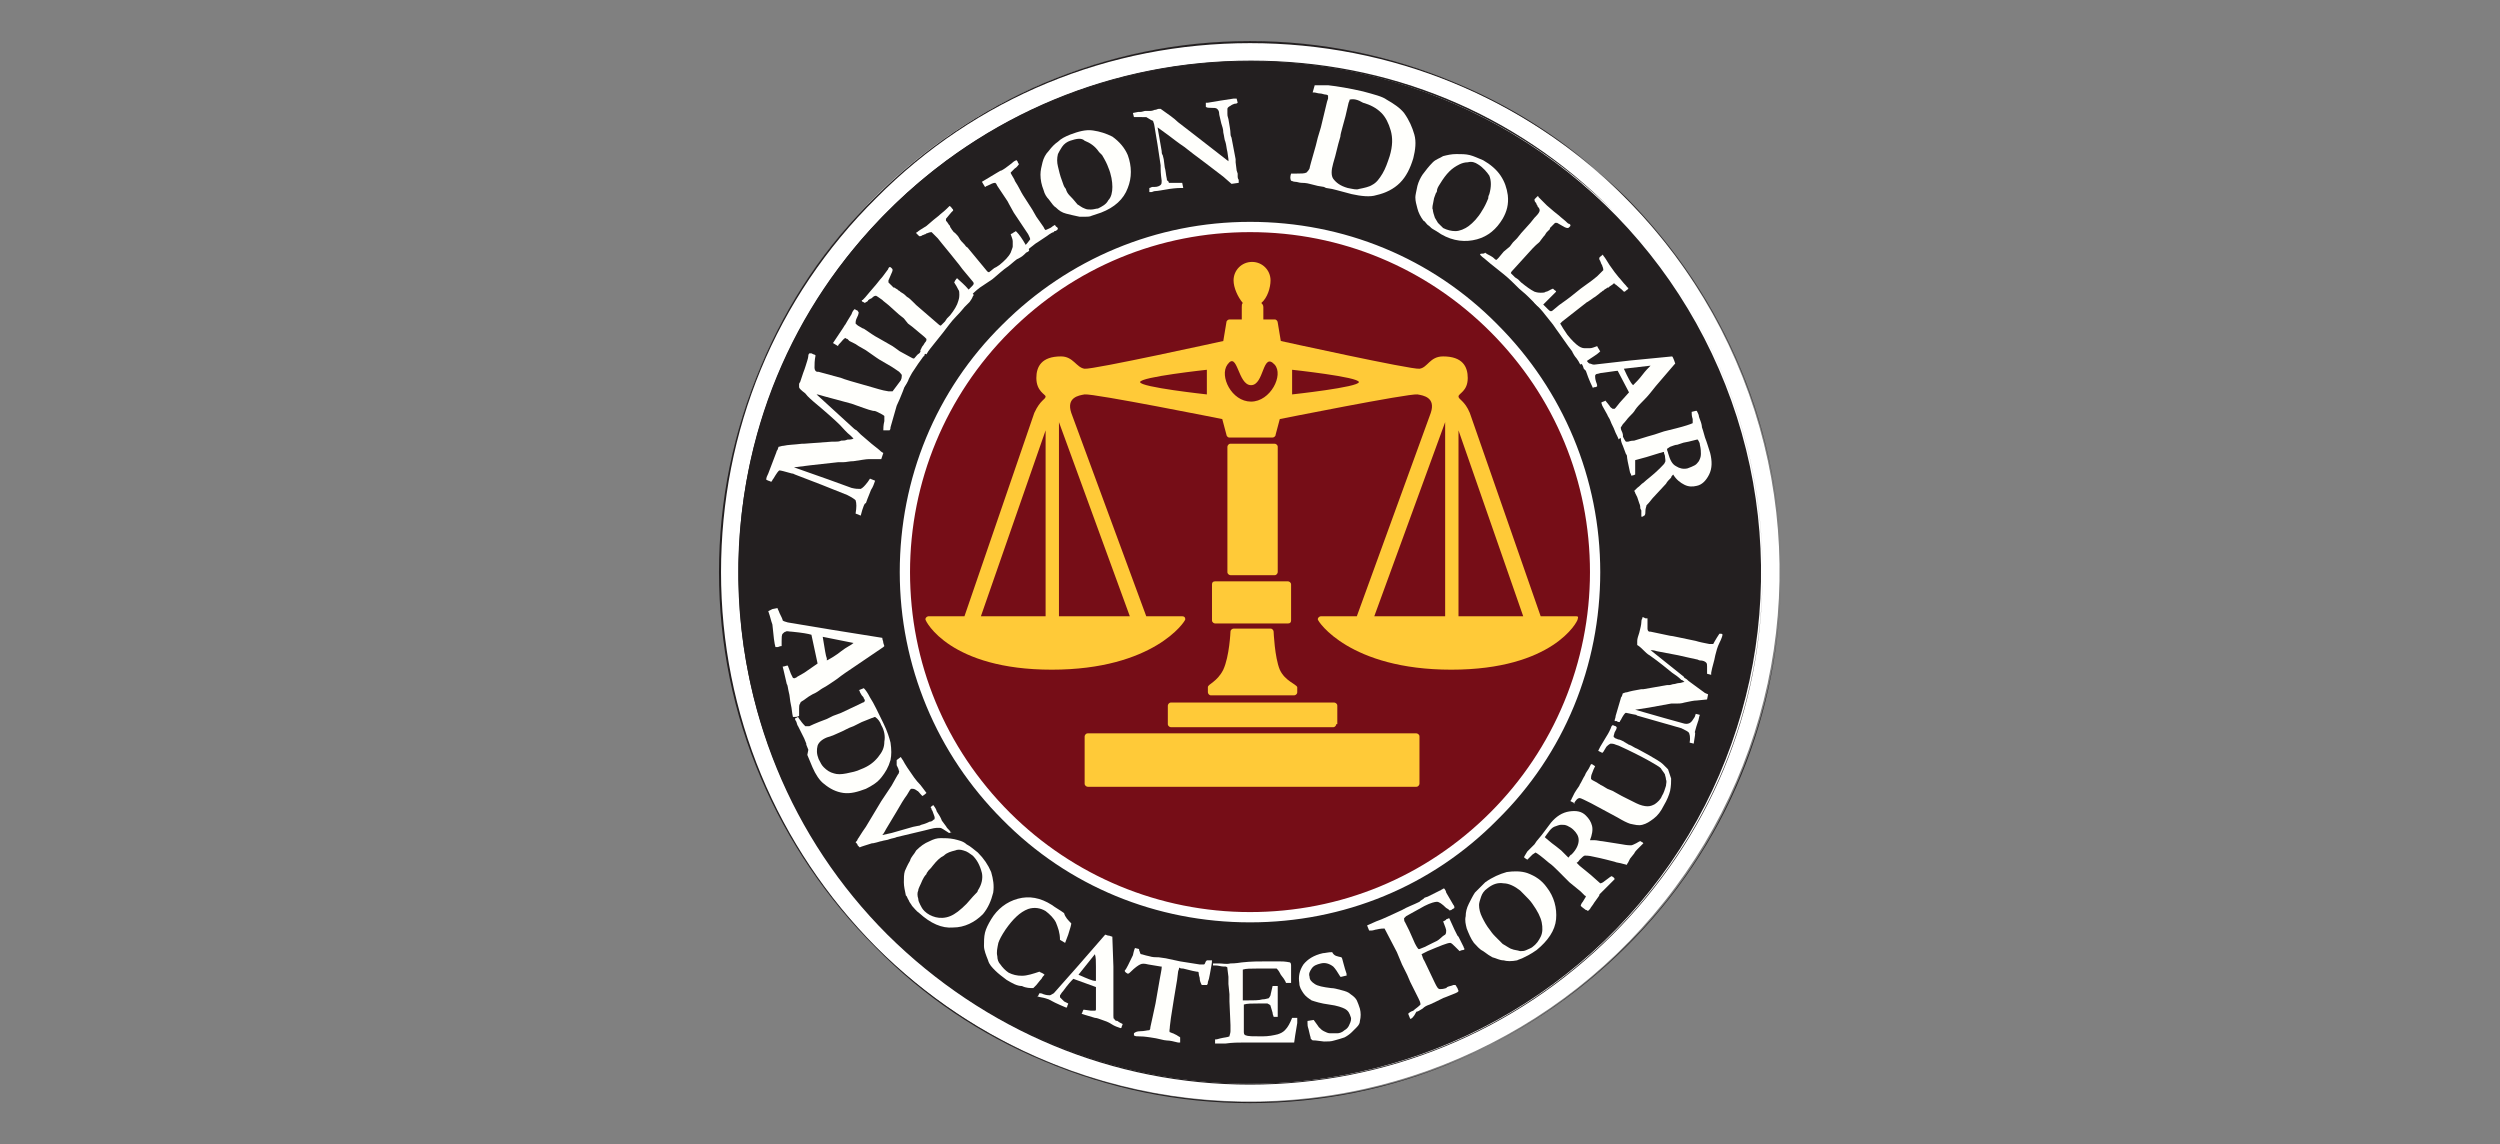 <?xml version="1.0" encoding="utf-8"?>
<!-- Generator: Adobe Illustrator 23.0.4, SVG Export Plug-In . SVG Version: 6.00 Build 0)  -->
<svg version="1.1" id="Layer_1" xmlns="http://www.w3.org/2000/svg" xmlns:xlink="http://www.w3.org/1999/xlink" x="0px" y="0px"
	 width="243.4px" height="111.4px" viewBox="0 0 243.4 111.4" style="enable-background:new 0 0 243.4 111.4;" xml:space="preserve"
	>
<rect x="0" y="0" width="243.4" height="111.4" fill="#808080" stroke="none"/>
<style type="text/css">
	.st0{fill:#666666;}
	.st1{fill:#FFFFFF;}
	.st2{fill:#231F20;}
	.st3{fill:#760D17;}
	.st4{fill-rule:evenodd;clip-rule:evenodd;fill:#FFCA38;}
	.st5{fill:#FFCA38;}
	.st6{fill:#FFFFFC;}
	.st7{fill-rule:evenodd;clip-rule:evenodd;fill:#231F20;}
</style>
<g>
	<g>
		
			<ellipse transform="matrix(0.93 -0.367 0.367 0.93 -11.953 48.517)" class="st1" cx="121.7" cy="55.7" rx="51.6" ry="51.6"/>
		<path class="st2" d="M121.7,107.4c-7,0-13.7-1.4-20.1-4.1c-6.2-2.6-11.7-6.3-16.4-11.1c-4.7-4.7-8.5-10.3-11.1-16.4
			C71.4,69.5,70,62.7,70,55.7s1.4-13.7,4.1-20.1c2.6-6.2,6.3-11.7,11.1-16.4c4.7-4.7,10.3-8.5,16.4-11.1C108,5.4,114.7,4,121.7,4
			c7,0,13.7,1.4,20.1,4.1c6.2,2.6,11.7,6.3,16.4,11.1c4.7,4.7,8.5,10.3,11.1,16.4c2.7,6.4,4.1,13.1,4.1,20.1s-1.4,13.7-4.1,20.1
			c-2.6,6.2-6.3,11.7-11.1,16.4c-4.7,4.7-10.3,8.5-16.4,11.1C135.5,106,128.7,107.4,121.7,107.4z M121.7,4.2
			C108,4.2,95,9.5,85.3,19.3C75.5,29,70.2,41.9,70.2,55.7c0,13.8,5.4,26.7,15.1,36.5c9.7,9.7,22.7,15.1,36.5,15.1
			c13.8,0,26.7-5.4,36.5-15.1s15.1-22.7,15.1-36.5c0-13.8-5.4-26.7-15.1-36.5C148.4,9.5,135.5,4.2,121.7,4.2z"/>
	</g>
	<g>
		
			<ellipse transform="matrix(0.93 -0.367 0.367 0.93 -11.957 48.596)" class="st2" cx="121.7" cy="55.7" rx="49.8" ry="49.8"/>
		<path class="st2" d="M121.7,105.6c-13.3,0-25.8-5.2-35.3-14.6C77,81.6,71.9,69,71.9,55.7S77,29.9,86.5,20.5
			c9.4-9.4,21.9-14.6,35.3-14.6S147.6,11,157,20.5c9.4,9.4,14.6,21.9,14.6,35.3S166.4,81.6,157,91
			C147.6,100.4,135,105.6,121.7,105.6z M121.7,6C108.4,6,96,11.2,86.6,20.6S72,42.4,72,55.7c0,13.3,5.2,25.8,14.6,35.2
			c9.4,9.4,21.9,14.6,35.2,14.6c13.3,0,25.8-5.2,35.2-14.6c9.4-9.4,14.6-21.9,14.6-35.2c0-13.3-5.2-25.8-14.6-35.2
			C147.5,11.2,135,6,121.7,6z"/>
	</g>
	<g>
		
			<ellipse transform="matrix(0.239 -0.971 0.971 0.239 38.501 160.575)" class="st3" cx="121.7" cy="55.7" rx="33.6" ry="33.6"/>
		<path class="st1" d="M121.7,89.8c-9.1,0-17.7-3.5-24.1-10c-6.4-6.4-10-15-10-24.1c0-9.1,3.5-17.7,10-24.1c6.4-6.4,15-10,24.1-10
			c9.1,0,17.7,3.5,24.1,10c6.4,6.4,10,15,10,24.1c0,9.1-3.5,17.7-10,24.1C139.4,86.3,130.8,89.8,121.7,89.8z M121.7,22.6
			c-8.8,0-17.1,3.4-23.4,9.7c-6.2,6.2-9.7,14.6-9.7,23.4s3.4,17.1,9.7,23.4c6.2,6.2,14.6,9.7,23.4,9.7s17.1-3.4,23.4-9.7
			c6.2-6.2,9.7-14.6,9.7-23.4s-3.4-17.1-9.7-23.4C138.9,26.1,130.6,22.6,121.7,22.6z"/>
	</g>
	<path class="st4" d="M138.2,76.3c0,0.1-0.1,0.3-0.3,0.3h-32c-0.1,0-0.3-0.1-0.3-0.3v-4.6c0-0.1,0.1-0.3,0.3-0.3h32
		c0.1,0,0.3,0.1,0.3,0.3V76.3z"/>
	<path class="st4" d="M130.1,70.5c0,0.1-0.1,0.3-0.3,0.3H114c-0.1,0-0.3-0.1-0.3-0.3v-1.8c0-0.1,0.1-0.3,0.3-0.3h15.9
		c0.1,0,0.3,0.1,0.3,0.3V70.5z"/>
	<path class="st5" d="M124.6,65.2c-0.5-1.2-0.6-3.7-0.6-3.7c0-0.1-0.1-0.3-0.3-0.3h-3.6c-0.1,0-0.3,0.1-0.3,0.3c0,0-0.1,2.4-0.7,3.7
		c-0.6,1.2-1.5,1.4-1.5,1.7v0.5c0,0.1,0.1,0.3,0.3,0.3h8.1c0.1,0,0.3-0.1,0.3-0.3v-0.5C126.2,66.6,125.1,66.3,124.6,65.2z"/>
	<path class="st4" d="M125.7,60.4c0,0.2-0.1,0.3-0.3,0.3h-7.1c-0.1,0-0.3-0.1-0.3-0.3v-3.5c0-0.2,0.1-0.3,0.3-0.3h7.1
		c0.1,0,0.3,0.1,0.3,0.3V60.4z"/>
	<path class="st4" d="M124.4,55.7c0,0.1-0.1,0.3-0.3,0.3h-4.3c-0.1,0-0.3-0.1-0.3-0.3V43.5c0-0.1,0.1-0.3,0.3-0.3h4.3
		c0.1,0,0.3,0.1,0.3,0.3V55.7z"/>
	<g>
		<g>
			<path class="st5" d="M153.4,60H150l-6.9-19.8c-0.5-1.2-1.1-1.3-1.1-1.6c0-0.3,0.9-0.5,0.9-1.8c0-1.1-0.5-2.1-2.4-2.1
				c-1.3,0-1.5,1.1-2.3,1.2c-0.8,0.1-13.5-2.7-13.5-2.7l-0.3-1.8c0-0.1-0.1-0.3-0.3-0.3H123c0-0.1,0-0.1,0-0.2v-1
				c0-0.2-0.1-0.3-0.2-0.4c0.6-0.5,0.9-1.5,0.9-2.2c0-1-0.8-1.8-1.8-1.8c-1,0-1.8,0.8-1.8,1.8c0,0.7,0.4,1.6,0.9,2.2
				c-0.1,0.1-0.1,0.2-0.1,0.4v1c0,0.1,0,0.2,0,0.2h-1.2c-0.1,0-0.3,0.1-0.3,0.3l-0.3,1.8c0,0-12.7,2.8-13.5,2.7
				c-0.8-0.1-1.1-1.2-2.3-1.2c-1.9,0-2.4,1-2.4,2.1c0,1.3,0.9,1.6,0.9,1.8c0,0.3-0.5,0.3-1.1,1.6L93.9,60h-3.5
				c-0.1,0-0.3,0.1-0.3,0.3c0,0.2,2.4,4.9,12.3,4.9s13-4.7,13-4.9s-0.1-0.3-0.3-0.3h-3.5l-7.3-19.8c-0.5-1.5,0.7-1.7,1.3-1.8
				c0.9-0.1,13.4,2.4,13.4,2.4l0.4,1.5c0,0.1,0.1,0.3,0.3,0.3h4.2c0.1,0,0.3-0.1,0.3-0.3l0.4-1.5c0,0,12.5-2.5,13.4-2.4
				c0.6,0.1,1.8,0.3,1.3,1.8L132.1,60h-3.5c-0.1,0-0.3,0.1-0.3,0.3s3.1,4.9,13,4.9c9.9,0,12.3-4.7,12.3-4.9
				C153.7,60,153.6,60,153.4,60z M101.8,60h-6.3l6.3-18.1V60z M110,60h-6.9V41.1L110,60z M117.5,38.4c0,0-6.5-0.7-6.5-1.2
				s6.5-1.2,6.5-1.2V38.4z M121.8,39.1c-1.9,0-3.1-2.5-2.3-3.6c1-1.4,1,2,2.3,2c1.3,0,1.1-3.3,2.3-2C125,36.5,123.7,39.1,121.8,39.1
				z M125.8,38.4v-2.4c0,0,6.5,0.7,6.5,1.2S125.8,38.4,125.8,38.4z M140.7,60h-6.9l6.9-18.9V60z M142,60V41.9l6.3,18.1H142z"/>
		</g>
	</g>
	<g>
		<path class="st6" d="M83.8,50.2L83.3,50c0.1-0.6,0.1-1,0-1.3c-0.1-0.1-0.4-0.3-0.8-0.5l-2.5-1l-2.6-1c-0.2-0.1-0.2-0.1-0.3-0.1
			c-0.7-0.2-1.1-0.3-1.2-0.3c-0.1,0-0.3,0.3-0.6,0.8c-0.1,0.1-0.1,0.2-0.2,0.3c-0.1,0-0.2-0.1-0.3-0.1l-0.2-0.1
			c0-0.2,0.1-0.4,0.2-0.6l0.8-2.1c0,0,0-0.1,0.1-0.2l0.1-0.3c0.1,0,0.3-0.1,0.5-0.1c0.4-0.1,1-0.1,1.8-0.2l0.2,0L81,43
			c0.1,0,0.2,0,0.3,0c0.2,0,0.4,0,0.6-0.1c0.2,0,0.4,0,0.6-0.1c0.2,0,0.4,0,0.6-0.1c-0.1-0.1-0.2-0.2-0.3-0.3c-0.4-0.3-0.7-0.7-1-1
			c-0.5-0.5-1.4-1.3-2.6-2.3c-0.2-0.2-0.5-0.4-0.8-0.8c-0.4-0.3-0.6-0.5-0.6-0.6c0-0.1,0-0.1,0-0.3c0,0,0-0.1,0.1-0.2
			c0.1-0.3,0.2-0.6,0.3-0.9c0.2-0.5,0.3-0.9,0.4-1.2c0.1-0.3,0.1-0.5,0.1-0.5c0,0,0-0.1,0.1-0.2c0.1,0,0.1,0,0.2,0l0.2,0.1
			c0,0,0.1,0,0.2,0.1c-0.1,0.5-0.1,0.9-0.1,1.2c0,0.2,0.1,0.4,0.3,0.4l0.1,0l2.2,0.6c0.2,0.1,1.2,0.4,3,0.9c0.4,0.1,0.9,0.3,1.6,0.4
			c0.1,0,0.1,0,0.2,0c0.1,0,0.2,0,0.2,0c0,0,0.3-0.4,0.9-1.2c0.1,0,0.1,0,0.2,0.1c0.1,0,0.2,0.1,0.3,0.1c0,0.1-0.2,0.4-0.4,1
			c-0.2,0.5-0.4,1-0.6,1.4c-0.2,0.7-0.4,1.4-0.6,2.1c0,0.1,0,0.2-0.1,0.3L86,41.9c0-0.2,0-0.5,0.1-0.9c0-0.2,0-0.4,0-0.5
			c-0.1-0.1-0.3-0.2-0.7-0.4c-0.2-0.1-0.3-0.1-0.4-0.1c-0.5-0.1-1.2-0.4-2.1-0.7l-2.6-0.7c-0.4-0.1-0.6-0.2-0.8-0.2l3.5,3.2
			c0.1,0.1,0.2,0.2,0.4,0.3c0.2,0.2,0.3,0.3,0.4,0.4c0.8,0.7,1.4,1.2,1.8,1.5c0.1,0.1,0.2,0.2,0.4,0.3l-0.2,0.6l-1.2,0
			c-0.3,0-0.8,0.1-1.5,0.2c-0.4,0-0.7,0.1-1,0.1c-0.1,0-0.2,0-0.2,0l-0.2,0c0,0-0.1,0-0.1,0l-2.7,0.3l-1.6,0.2l3.4,1.2l2.2,0.8
			c0.4,0.1,0.6,0.1,0.9,0.1c0.2-0.1,0.4-0.3,0.7-0.7l0.2-0.3l0.5,0.2c-0.1,0.3-0.2,0.6-0.4,0.9c-0.1,0.3-0.3,0.7-0.5,1.3
			C84.2,48.9,84,49.4,83.8,50.2z"/>
		<path class="st6" d="M88,37.7l-0.4-0.2c0-0.1,0.1-0.2,0.1-0.4c0.1-0.3,0.1-0.5,0.1-0.6c-0.1-0.1-0.2-0.3-0.4-0.4l-0.6-0.4
			l-1.2-0.7l-0.3-0.2c-0.7-0.5-1-0.7-1-0.7l-0.7-0.4l-0.3-0.2l-0.6-0.3L82.5,33c0,0-0.1,0-0.2-0.1c-0.2,0.1-0.3,0.3-0.6,0.6
			c-0.1,0.1-0.1,0.1-0.1,0.2l-0.5-0.3l1-1.5c0.1-0.2,0.2-0.3,0.2-0.3c0.1-0.2,0.3-0.5,0.6-1c0.1-0.3,0.2-0.4,0.3-0.5
			c0.1,0,0.1,0.1,0.2,0.1c0.1,0,0.1,0.1,0.2,0.2c0,0.2-0.1,0.4-0.2,0.6c-0.1,0.2-0.1,0.4-0.1,0.5c0.1,0.1,0.2,0.2,0.4,0.3
			c0.2,0.1,0.3,0.2,0.4,0.2c0.6,0.4,1,0.7,1.4,0.9l1.4,0.8l0.7,0.5l1.1,0.6l0.2,0.1c0,0,0.1,0,0.1,0c0.2-0.2,0.3-0.4,0.5-0.5
			c0,0,0.1-0.1,0.2-0.3c0.1,0.1,0.2,0.1,0.3,0.1c0,0,0.1,0.1,0.2,0.1c0,0,0,0.1-0.1,0.1c-0.1,0.1-0.1,0.2-0.1,0.2c0,0,0,0.1-0.1,0.1
			c0,0-0.2,0.3-0.5,0.7l-0.6,0.9c-0.1,0.2-0.3,0.5-0.4,0.8C88.2,37.5,88.1,37.6,88,37.7z"/>
		<path class="st6" d="M89.6,34.1c0.1-0.1,0.1-0.3,0.3-0.5c0.1-0.2,0.2-0.3,0.2-0.3c0.1-0.1,0.1-0.2,0.1-0.3
			c-0.1-0.1-0.1-0.1-0.2-0.2l-0.6-0.5l-0.6-0.5l-0.4-0.3L88,31l-0.5-0.4l-1-0.9l-0.5-0.4l-0.1-0.1c-0.4-0.3-0.6-0.4-0.6-0.4
			c-0.1,0-0.2,0-0.4,0.2c0,0-0.1,0.1-0.2,0.1c-0.1,0.1-0.2,0.1-0.2,0.2c-0.1,0.1-0.2,0.1-0.3,0.2c-0.1-0.1-0.2-0.1-0.2-0.1
			c0,0-0.1-0.1-0.1-0.1c0,0,0-0.1,0.1-0.1c0.1-0.1,0.3-0.3,0.7-0.8l0.6-0.7l0.4-0.5c0.2-0.2,0.4-0.5,0.7-0.9
			c0.1-0.1,0.1-0.2,0.1-0.2c0,0,0.1-0.1,0.1-0.1c0.1,0,0.1,0,0.2,0.1c0.1,0.1,0.1,0.1,0.1,0.2c0,0,0,0.1-0.1,0.3l-0.3,0.7
			c0,0,0,0.1,0,0.1c0,0,0,0.1,0,0.1l0.1,0.1l0.3,0.3l0.1,0.1l0.1,0c0,0,0.1,0.1,0.3,0.2c0,0,0.1,0.1,0.1,0.1c0.1,0,0.1,0.1,0.3,0.2
			c0.2,0.1,0.4,0.3,0.5,0.4c0.2,0.1,0.4,0.3,0.6,0.5c0.1,0.1,0.2,0.2,0.3,0.3l2.2,1.9c0.1,0.1,0.2,0.1,0.2,0.1l0.4-0.4l0.2-0.3
			l0.3-0.3c0.4-0.5,0.7-1,0.8-1.4c0.1-0.3,0.1-0.5,0.1-0.6c0-0.2,0-0.4-0.1-0.5c-0.1-0.2-0.2-0.4-0.4-0.7l0.1-0.2
			c0.1-0.1,0.1-0.2,0.2-0.2l0.1,0.1c0.2,0.2,0.6,0.5,1.1,1.1c0.2,0.2,0.3,0.3,0.4,0.4c0,0.1-0.1,0.1-0.1,0.2l-0.1,0.2l-0.2,0.3
			c0,0-0.2,0.2-0.5,0.5c-0.1,0.1-0.3,0.4-0.8,0.9c-0.5,0.5-0.9,1.1-1.3,1.6l-0.8,1c-0.3,0.4-0.6,0.7-0.8,1.1L90,34.4
			c0,0,0,0-0.1,0.1c0,0-0.1,0-0.1-0.1C89.7,34.3,89.6,34.2,89.6,34.1z"/>
		<path class="st6" d="M94,28.6c0.1-0.1,0.2-0.3,0.3-0.4c0.2-0.2,0.3-0.3,0.3-0.3c0.1-0.1,0.2-0.2,0.2-0.3c0-0.1-0.1-0.2-0.1-0.2
			l-0.5-0.6l-0.5-0.6l-0.3-0.4L93,25.3l-0.4-0.5l-0.9-1.1l-0.4-0.5l-0.1-0.1c-0.3-0.3-0.5-0.5-0.5-0.5c0,0-0.2,0-0.4,0.1
			c0,0-0.1,0-0.2,0.1c-0.1,0-0.2,0.1-0.3,0.1c-0.1,0.1-0.2,0.1-0.3,0.1c-0.1-0.1-0.1-0.1-0.2-0.2c0,0-0.1-0.1-0.1-0.1
			c0,0,0-0.1,0.1-0.1c0.1-0.1,0.4-0.3,0.9-0.6l0.7-0.6l0.5-0.4c0.2-0.2,0.5-0.4,0.8-0.7c0.1-0.1,0.1-0.1,0.2-0.2c0,0,0.1-0.1,0.1,0
			c0.1,0,0.1,0.1,0.2,0.2c0.1,0.1,0.1,0.1,0.1,0.2c0,0-0.1,0.1-0.2,0.2l-0.5,0.6c0,0,0,0.1,0,0.1c0,0,0,0.1,0,0.1l0.1,0.1l0.2,0.3
			l0.1,0.1l0,0.1c0,0,0.1,0.1,0.2,0.3c0,0,0.1,0.1,0.1,0.1c0,0.1,0.1,0.1,0.2,0.2c0.2,0.2,0.3,0.3,0.4,0.5c0.1,0.2,0.3,0.4,0.5,0.6
			c0.1,0.1,0.1,0.2,0.3,0.3l1.9,2.3c0.1,0.1,0.1,0.1,0.2,0.1l0.5-0.4L97,26l0.3-0.2c0.5-0.4,0.9-0.8,1.1-1.2
			c0.1-0.3,0.2-0.5,0.2-0.6c0-0.2,0-0.4,0-0.5c0-0.2-0.1-0.4-0.2-0.7l0.2-0.1c0.1-0.1,0.2-0.1,0.3-0.2l0.1,0.1
			c0.2,0.2,0.5,0.6,0.9,1.3c0.2,0.2,0.3,0.4,0.3,0.5c-0.1,0.1-0.1,0.1-0.1,0.1l-0.2,0.1l-0.2,0.2c0,0-0.2,0.2-0.6,0.4
			c-0.1,0-0.4,0.3-0.9,0.7c-0.6,0.4-1.1,0.9-1.6,1.3L95.4,28c-0.4,0.3-0.7,0.6-1,0.9L94.4,29c0,0-0.1,0-0.1,0.1c0,0-0.1-0.1-0.1-0.1
			C94.1,28.8,94,28.7,94,28.6z"/>
		<path class="st6" d="M99.8,24.5l-0.2-0.4c0.1-0.1,0.2-0.2,0.3-0.3c0.2-0.2,0.3-0.4,0.4-0.5c0-0.1-0.1-0.3-0.2-0.5l-0.4-0.6
			L98.9,21l-0.2-0.3c-0.4-0.7-0.6-1.1-0.6-1.1L97.7,19l-0.2-0.3l-0.4-0.6L97,17.9c0,0-0.1-0.1-0.1-0.1c-0.2,0-0.4,0.1-0.8,0.3
			c-0.1,0-0.1,0.1-0.2,0.1l-0.3-0.5l1.5-0.9c0.2-0.1,0.3-0.2,0.4-0.2c0.2-0.1,0.5-0.3,1-0.7c0.2-0.2,0.4-0.3,0.5-0.3
			c0,0.1,0.1,0.1,0.1,0.2c0,0.1,0.1,0.1,0.1,0.2c-0.1,0.1-0.2,0.3-0.4,0.4c-0.2,0.2-0.3,0.3-0.4,0.4c0,0.1,0.1,0.2,0.2,0.4
			c0.1,0.2,0.2,0.3,0.2,0.4c0.4,0.6,0.6,1.1,0.8,1.4l0.9,1.4l0.4,0.7l0.7,1l0.1,0.2c0,0,0.1,0.1,0.1,0.1c0.2-0.1,0.5-0.2,0.6-0.3
			c0,0,0.1-0.1,0.3-0.2c0.1,0.1,0.1,0.2,0.2,0.2c0,0,0.1,0.1,0.1,0.2c0,0-0.1,0.1-0.1,0.1c-0.1,0.1-0.2,0.1-0.2,0.1
			c0,0-0.1,0-0.1,0.1c-0.1,0-0.3,0.1-0.7,0.4l-0.9,0.6c-0.2,0.1-0.4,0.3-0.8,0.6C100,24.4,99.8,24.5,99.8,24.5z"/>
		<path class="st6" d="M101.6,18.5c-0.2-0.5-0.3-1-0.3-1.5c0-0.4,0.1-0.8,0.2-1.2c0.1-0.4,0.3-0.8,0.6-1.1c0.3-0.4,0.6-0.7,0.9-0.9
			c0.3-0.3,0.7-0.5,1.2-0.7c0.8-0.3,1.5-0.5,2.2-0.4c0.7,0.1,1.3,0.3,1.9,0.6c0.7,0.5,1.2,1.1,1.5,1.8c0.4,1.1,0.4,2.2,0,3.2
			c-0.4,1.1-1.3,1.9-2.6,2.4c-0.3,0.1-0.6,0.2-0.9,0.3c-0.2,0.1-0.4,0.1-0.6,0.1c-0.3,0-0.5,0-0.6,0c-0.5-0.1-0.9-0.2-1.3-0.3
			c-0.4-0.1-0.7-0.3-1-0.6c-0.2-0.1-0.4-0.4-0.7-0.8C101.9,19.2,101.7,18.9,101.6,18.5z M104.2,13.7c-0.3,0.1-0.6,0.3-0.8,0.6
			c-0.2,0.3-0.3,0.5-0.4,0.7c-0.1,0.4-0.1,0.8,0,1.2c0.1,0.4,0.2,0.9,0.4,1.4c0.1,0.3,0.2,0.6,0.3,0.7c0,0,0.1,0.1,0.1,0.2
			c0.1,0.3,0.3,0.5,0.4,0.6c0.4,0.4,0.6,0.7,0.7,0.8c0.2,0.1,0.4,0.3,0.7,0.4c0.2,0.1,0.4,0.1,0.6,0.1c0.3,0,0.5-0.1,0.7-0.1
			c0.4-0.2,0.8-0.4,1-0.8c0.3-0.3,0.4-0.8,0.4-1.3c0-0.5-0.1-1.2-0.4-1.9c-0.1-0.3-0.3-0.7-0.6-1.2l-0.1-0.1c0,0-0.1-0.1-0.2-0.2
			c-0.4-0.6-0.9-0.9-1.4-1.1C105.3,13.4,104.8,13.5,104.2,13.7z"/>
		<path class="st6" d="M110.4,11.4l-0.1-0.4l0.5-0.1l0.2,0c0.2,0,0.4-0.1,0.5-0.1c0,0,0.2,0,0.4,0c0.1,0,0.1,0,0.1,0
			c0,0,0.2,0,0.4-0.1c0.2,0,0.3-0.1,0.4-0.1c0,0,0.1,0,0.2,0c0.7,0.5,1.3,0.9,1.7,1.3c0.5,0.4,2.1,1.6,4.9,3.8l0-0.2l-0.1-0.7
			c-0.1-0.4-0.1-0.7-0.2-1c-0.1-0.2-0.1-0.5-0.2-0.9c0-0.3-0.1-0.6-0.2-0.9c-0.1-0.5-0.2-0.8-0.2-0.9c0-0.3-0.1-0.4-0.2-0.5
			c-0.1-0.1-0.3-0.1-0.6-0.1c-0.2,0-0.4,0-0.5-0.1l0-0.4l0.2,0l1.2-0.2l1.3-0.2c0.1,0,0.2,0,0.3,0l0.1,0.4c-0.1,0.1-0.2,0.1-0.3,0.1
			c-0.3,0.1-0.4,0.2-0.4,0.2c-0.2,0.1-0.3,0.2-0.3,0.3c0,0.1,0,0.1,0,0.2c0,0,0,0.1,0,0.3c0,0.1,0,0.2,0.1,0.5
			c0.1,0.6,0.2,1.1,0.2,1.4c0,0.1,0,0.2,0.1,0.4l0.4,2.1c0,0.2,0,0.3,0,0.3l0.1,0.8l0.1,0.3l0,0.3c0,0.2,0.1,0.3,0.1,0.3l0,0.3
			l-0.7,0.1l-0.8-0.7l-1.7-1.3l-1.2-0.9l-0.9-0.7c-0.6-0.4-1.1-0.8-1.5-1.1l-1.1-0.8l0.4,2.3c0,0.1,0,0.3,0.1,0.4l0.1,0.4l0.1,0.8
			c0.1,0.3,0.1,0.7,0.2,1.1c0,0.1,0,0.2,0.1,0.2c0,0,0.1,0.1,0.1,0.2c0.2,0,0.5,0,1.1,0c0,0,0.1,0,0.2,0l0.1,0.5l-0.2,0
			c-0.1,0-0.5,0-1.2,0.1c-0.6,0.1-1.1,0.2-1.3,0.2c-0.2,0-0.3,0.1-0.4,0.1c0,0-0.1,0-0.2,0c0-0.1,0-0.2,0-0.2c0,0,0-0.1,0-0.2
			c0.1,0,0.2-0.1,0.3-0.1c0,0,0.1,0,0.2,0c0.3,0,0.5-0.1,0.6-0.2c0.1-0.1,0.1-0.2,0.1-0.4c-0.1-0.7-0.1-1.1-0.1-1.2l0-0.3l-0.3-2
			l-0.2-1.2c-0.1-0.5-0.1-0.8-0.2-1c0-0.1-0.1-0.2-0.2-0.2c-0.2-0.1-0.3-0.2-0.5-0.3C111.1,11.4,110.8,11.4,110.4,11.4z"/>
		<path class="st6" d="M125.7,16.9c0.1,0,0.2,0,0.5,0c0.5,0,0.8,0,1-0.1c0.1-0.1,0.2-0.2,0.3-0.4c0-0.1,0.2-0.8,0.6-2.2l0.2-0.8
			l0.3-1l0.6-2.5l0.1-0.3c0-0.1,0-0.2,0-0.3c0,0-0.1-0.1-0.3-0.1c-0.1,0-0.3-0.1-0.5-0.1c-0.2,0-0.4-0.1-0.6-0.1c0,0-0.1,0-0.1,0
			l0.2-0.7c0.3,0,0.8,0,1.3,0c0.9,0.1,2.1,0.3,3.4,0.6c1.1,0.3,1.9,0.5,2.3,0.8c0.7,0.4,1.3,0.8,1.7,1.3c0.5,0.7,0.8,1.4,1,2.1
			c0.2,0.7,0.1,1.5-0.1,2.3c-0.3,1-0.7,1.8-1.3,2.4c-0.6,0.6-1.4,1-2.3,1.2c-0.6,0.2-1.5,0.1-2.4-0.1l-1.5-0.4l-0.4-0.1l-0.6-0.1
			l-0.2-0.1l-0.6-0.1l-0.8-0.2c0,0-0.3-0.1-0.8-0.1c-0.2,0-0.4-0.1-0.6-0.1c-0.2,0-0.3-0.1-0.4-0.1
			C125.6,17.4,125.6,17.2,125.7,16.9z M131.4,9.7c0,0.1-0.1,0.3-0.1,0.3l-0.3,1.3l-0.3,1.1c-0.1,0.4-0.2,0.7-0.2,0.9l-0.2,0.7
			l-0.3,1.2l-0.2,0.7c-0.2,0.7-0.2,1.2,0,1.5c0.3,0.4,0.7,0.7,1.4,0.9c0.5,0.1,0.9,0.2,1.1,0.1c0.5-0.1,1-0.2,1.3-0.4
			c0.4-0.2,0.7-0.6,1-1.1c0.3-0.5,0.5-1.1,0.7-1.7c0.3-1,0.3-1.8,0.1-2.5c-0.2-0.7-0.5-1.3-0.9-1.7c-0.5-0.5-1.1-0.8-1.8-1
			C132.2,9.7,131.8,9.6,131.4,9.7z"/>
		<path class="st6" d="M138.5,17c0.3-0.4,0.6-0.8,1-1.2c0.3-0.3,0.7-0.4,1-0.6c0.4-0.1,0.8-0.2,1.3-0.2c0.5,0,0.9,0,1.3,0.1
			c0.4,0.1,0.8,0.3,1.3,0.5c0.7,0.4,1.3,0.9,1.7,1.5c0.4,0.6,0.6,1.2,0.7,1.9c0.1,0.9-0.1,1.6-0.5,2.3c-0.6,1-1.4,1.7-2.5,2
			c-1.1,0.3-2.3,0.2-3.5-0.5c-0.3-0.2-0.6-0.4-0.8-0.5c-0.2-0.1-0.3-0.3-0.5-0.4c-0.2-0.2-0.3-0.4-0.4-0.4c-0.3-0.4-0.5-0.8-0.6-1.2
			c-0.1-0.4-0.2-0.7-0.2-1.1c0-0.2,0.1-0.6,0.2-1.1C138.1,17.7,138.3,17.3,138.5,17z M143.9,16c-0.3-0.2-0.6-0.3-1-0.2
			c-0.3,0-0.6,0.1-0.8,0.2c-0.4,0.2-0.7,0.4-1,0.7c-0.3,0.3-0.6,0.7-0.9,1.2c-0.2,0.3-0.3,0.5-0.3,0.7c0,0,0,0.1-0.1,0.2
			c-0.1,0.3-0.2,0.5-0.2,0.6c-0.1,0.5-0.2,0.9-0.1,1c0,0.2,0.1,0.5,0.2,0.8c0.1,0.2,0.2,0.3,0.3,0.5c0.2,0.2,0.3,0.3,0.5,0.5
			c0.4,0.2,0.8,0.3,1.2,0.3c0.4,0,0.9-0.2,1.3-0.5c0.4-0.3,0.9-0.8,1.3-1.5c0.2-0.3,0.4-0.7,0.6-1.2l0-0.1c0,0,0-0.1,0.1-0.3
			c0.2-0.7,0.2-1.3,0-1.8C144.8,16.8,144.4,16.3,143.9,16z"/>
		<path class="st6" d="M144.6,24.6c0.1,0.1,0.3,0.2,0.5,0.3c0.2,0.1,0.3,0.2,0.3,0.2c0.1,0.1,0.2,0.2,0.3,0.2
			c0.1-0.1,0.1-0.1,0.2-0.2l0.5-0.6L147,24l0.3-0.4l0.4-0.4l0.4-0.5l0.9-1l0.4-0.5l0.1-0.1c0.3-0.3,0.4-0.5,0.4-0.6
			c0-0.1,0-0.2-0.2-0.4c0,0,0-0.1-0.1-0.2c0-0.1-0.1-0.2-0.1-0.2c-0.1-0.1-0.1-0.2-0.1-0.3c0.1-0.1,0.1-0.1,0.2-0.2
			c0,0,0.1-0.1,0.1-0.1c0,0,0.1,0,0.1,0.1c0.1,0.1,0.3,0.3,0.8,0.8l0.7,0.6l0.5,0.4c0.2,0.2,0.5,0.4,0.8,0.7
			c0.1,0.1,0.2,0.1,0.2,0.1c0,0,0.1,0.1,0.1,0.1c0,0.1,0,0.1-0.1,0.2c-0.1,0.1-0.1,0.1-0.2,0.1c0,0-0.1,0-0.3-0.1l-0.7-0.4
			c0,0-0.1,0-0.1,0c0,0-0.1,0-0.1,0l-0.1,0.1l-0.3,0.3l-0.1,0.1l0,0.1c0,0-0.1,0.1-0.2,0.2c0,0-0.1,0.1-0.1,0.1c0,0-0.1,0.1-0.2,0.3
			c-0.2,0.2-0.3,0.4-0.4,0.5c-0.1,0.2-0.3,0.3-0.5,0.5c-0.1,0.1-0.2,0.2-0.3,0.3l-2,2.2c-0.1,0.1-0.1,0.2-0.1,0.2l0.4,0.4l0.3,0.2
			l0.3,0.3c0.5,0.4,0.9,0.7,1.3,0.9c0.3,0.1,0.5,0.1,0.6,0.1c0.2,0,0.4,0,0.5-0.1c0.2,0,0.4-0.2,0.7-0.3l0.1,0.1
			c0.1,0.1,0.2,0.1,0.2,0.2l-0.1,0.1c-0.2,0.2-0.6,0.6-1.1,1.1c-0.2,0.2-0.4,0.3-0.4,0.3c-0.1-0.1-0.1-0.1-0.2-0.1l-0.2-0.2
			l-0.2-0.2c0,0-0.2-0.2-0.5-0.5c-0.1-0.1-0.3-0.3-0.9-0.8c-0.5-0.5-1-1-1.5-1.4l-1-0.8c-0.4-0.3-0.7-0.6-1.1-0.9l-0.1-0.1
			c0,0,0,0-0.1-0.1c0,0,0-0.1,0.1-0.1C144.4,24.7,144.5,24.7,144.6,24.6z"/>
		<path class="st6" d="M150,29.4c0.1,0.1,0.2,0.2,0.4,0.4c0.2,0.2,0.3,0.3,0.3,0.3c0.1,0.1,0.2,0.2,0.3,0.2c0.1,0,0.2-0.1,0.2-0.1
			l0.6-0.5l0.7-0.5l0.4-0.3l0.5-0.4l0.5-0.4l1.1-0.8l0.5-0.4l0.1-0.1c0.3-0.3,0.5-0.5,0.5-0.5c0,0,0-0.2-0.1-0.4c0,0,0-0.1-0.1-0.2
			c0-0.1-0.1-0.2-0.1-0.3c-0.1-0.1-0.1-0.2-0.1-0.3c0.1-0.1,0.1-0.1,0.2-0.2c0,0,0.1,0,0.1-0.1c0,0,0.1,0,0.1,0.1
			c0.1,0.1,0.3,0.4,0.6,0.9l0.5,0.7l0.4,0.5c0.2,0.2,0.4,0.5,0.7,0.8c0.1,0.1,0.1,0.2,0.2,0.2c0,0,0.1,0.1,0,0.1
			c0,0.1-0.1,0.1-0.2,0.2c-0.1,0.1-0.1,0.1-0.2,0.1c0,0-0.1-0.1-0.2-0.2l-0.6-0.5c0,0-0.1,0-0.1-0.1c0,0-0.1,0-0.1,0l-0.1,0.1
			l-0.3,0.2l-0.1,0.1l-0.1,0c0,0-0.1,0.1-0.3,0.2c0,0-0.1,0.1-0.1,0.1c-0.1,0-0.1,0.1-0.3,0.2c-0.2,0.2-0.4,0.3-0.5,0.4
			c-0.2,0.1-0.4,0.3-0.6,0.4c-0.1,0.1-0.2,0.1-0.3,0.2l-2.3,1.8c-0.1,0.1-0.1,0.1-0.2,0.2l0.3,0.5l0.2,0.3l0.2,0.3
			c0.4,0.5,0.8,0.9,1.1,1.1c0.3,0.2,0.5,0.2,0.6,0.2c0.2,0,0.4,0,0.5,0c0.2,0,0.4-0.1,0.7-0.2l0.1,0.2c0.1,0.1,0.1,0.2,0.2,0.3
			l-0.1,0.1c-0.2,0.2-0.7,0.5-1.3,0.9c-0.3,0.2-0.4,0.2-0.5,0.3c-0.1-0.1-0.1-0.1-0.1-0.1l-0.1-0.2l-0.2-0.3c0,0-0.2-0.2-0.4-0.6
			c0-0.1-0.3-0.4-0.7-1c-0.4-0.6-0.8-1.1-1.2-1.7l-0.8-1c-0.3-0.4-0.6-0.7-0.9-1l-0.1-0.1c0,0,0-0.1-0.1-0.1c0,0,0.1-0.1,0.1-0.1
			C149.8,29.5,149.9,29.4,150,29.4z"/>
		<path class="st6" d="M153.7,34.9l0.4-0.2c0.1,0.1,0.1,0.2,0.3,0.3c0.2,0.3,0.3,0.4,0.4,0.4c0.1,0,0.2,0.1,0.4,0.1l3.5-0.4l4.1-0.4
			c0.1,0.1,0.1,0.2,0.2,0.4l0.1,0.3l-0.1,0.1l-1.8,2.1c-0.4,0.5-0.7,0.9-1.1,1.3c-0.4,0.4-0.7,0.7-0.9,1c-0.1,0.2-0.3,0.4-0.6,0.7
			c-0.2,0.2-0.3,0.4-0.6,0.7c-0.1,0.2-0.2,0.3-0.2,0.3c0,0.1,0,0.2,0.1,0.4c0.1,0.2,0.1,0.3,0.1,0.5c-0.1,0.1-0.2,0.1-0.3,0.2
			c0,0-0.1,0-0.1,0.1c-0.1-0.3-0.3-0.6-0.4-0.9c-0.1-0.3-0.3-0.6-0.4-0.9c-0.1-0.3-0.3-0.5-0.3-0.6l-0.5-0.9l-0.1-0.3
			c0.1-0.1,0.3-0.1,0.4-0.2l0.4,0.5c0.1,0.2,0.2,0.2,0.3,0.3c0.1,0,0.1,0,0.2,0c0,0,0.1-0.1,0.1-0.1l0.4-0.5l0.9-1l-1.1-2.1
			c-0.2,0-0.7,0.1-1.5,0.2c-0.2,0-0.4,0.1-0.5,0.1c-0.1,0-0.2,0.1-0.2,0.2c0,0.1,0,0.3,0.1,0.6c0,0,0.1,0.2,0.1,0.4
			c-0.1,0.1-0.2,0.1-0.3,0.1c0,0-0.1,0-0.1,0.1c-0.1-0.2-0.4-0.8-0.7-1.7l-0.2-0.2C154.1,35.5,153.9,35.3,153.7,34.9L153.7,34.9z
			 M158.1,35.9c0.4,0.9,0.7,1.4,0.8,1.5l0.1,0.1c0.3-0.3,0.6-0.6,0.9-1c0.3-0.4,0.6-0.7,0.8-0.9L158.1,35.9z"/>
		<path class="st6" d="M157.8,42.1c0.1,0.1,0.2,0.2,0.2,0.4c0.1,0.2,0.2,0.4,0.3,0.5c0.1,0,0.1,0,0.2,0c0.1,0,0.2-0.1,0.6-0.1
			l1.3-0.4l0.7-0.2l0.6-0.2l0.3-0.1c0.4-0.1,0.8-0.2,1.2-0.3c0.8-0.2,1.4-0.4,1.6-0.5l0-0.4c-0.1-0.3-0.1-0.5-0.1-0.7l0.4-0.1l0.1,0
			c0.1,0.2,0.2,0.4,0.2,0.5c0,0.1,0.1,0.3,0.2,0.6c0.1,0.3,0.1,0.5,0.1,0.5l0.1,0.3l0.2,0.7c0.2,0.5,0.3,0.9,0.5,1.5
			c0.2,0.8,0.2,1.5-0.1,2.1c-0.3,0.6-0.7,1-1.2,1.1c-0.4,0.1-0.8,0.1-1.2-0.1c-0.4-0.2-0.8-0.5-1.1-1c-0.1,0.1-0.2,0.2-0.2,0.3
			c-0.2,0.2-0.4,0.4-0.5,0.6l-1.3,1.4c-0.3,0.4-0.5,0.6-0.6,0.7c0,0.1-0.1,0.3-0.1,0.5c0,0.2,0,0.4-0.1,0.5c-0.1,0-0.1,0.1-0.2,0.1
			c0,0-0.1,0-0.1,0l0-0.2l0-0.1l0-0.3l-0.1-0.2c0-0.1,0-0.3-0.1-0.5l-0.2-0.6c0,0-0.1-0.2-0.2-0.4c0-0.1-0.1-0.2-0.1-0.2l0.3-0.3
			c0.3-0.2,0.4-0.4,0.6-0.5c0.3-0.3,0.9-0.7,1.6-1.4c0.3-0.3,0.5-0.5,0.5-0.6c0.1-0.1,0-0.4,0-0.6c0-0.1-0.1-0.2-0.1-0.4
			c-0.1,0-0.3,0.1-0.4,0.1l-1.3,0.4l-1.1,0.3c0,0.1,0,0.3,0,0.5c0,0.3,0,0.6,0,0.9c-0.2,0.1-0.3,0.1-0.4,0.1c0-0.1,0-0.1,0-0.1
			l-0.1-0.2c-0.2-0.9-0.3-1.4-0.3-1.6c0-0.1-0.1-0.2-0.1-0.2l-0.3-0.8c-0.1-0.2-0.2-0.5-0.2-0.7l-0.1-0.3c0.1,0,0.2-0.1,0.2-0.1
			C157.6,42.1,157.7,42.1,157.8,42.1z M162.3,43.7c0,0.2,0.1,0.3,0.1,0.4c0.2,0.7,0.4,1.1,0.8,1.3c0.3,0.2,0.7,0.3,1.1,0.2
			c0.3-0.1,0.5-0.2,0.7-0.3c0.2-0.1,0.3-0.3,0.4-0.4c0.1-0.2,0.2-0.4,0.2-0.7c0-0.2,0-0.5-0.1-0.9c0-0.2-0.1-0.3-0.2-0.5l-0.1,0
			l-0.8,0.2l-0.5,0.1l-0.6,0.2c-0.2,0-0.4,0.1-0.7,0.2L162.3,43.7z"/>
	</g>
	<g>
		<path class="st6" d="M75.2,59.3l0.5-0.1c0,0.1,0.1,0.2,0.2,0.5c0.2,0.4,0.3,0.6,0.3,0.7c0.1,0.1,0.2,0.1,0.5,0.2l4.2,0.7l5,0.8
			c0,0.2,0.1,0.3,0.1,0.5l0.1,0.3L86,63l-2.8,1.9c-0.6,0.4-1.2,0.8-1.7,1.2c-0.6,0.4-1,0.7-1.4,0.9c-0.2,0.1-0.5,0.4-1,0.6
			c-0.2,0.1-0.5,0.3-0.9,0.6c-0.2,0.1-0.3,0.2-0.3,0.3c-0.1,0.1-0.1,0.3-0.1,0.5c0,0.2,0,0.4,0,0.7c-0.2,0.1-0.3,0.1-0.4,0.1
			c0,0-0.1,0-0.2,0c-0.1-0.4-0.1-0.8-0.2-1.2c-0.1-0.4-0.1-0.9-0.2-1.2c-0.1-0.4-0.1-0.7-0.2-0.8l-0.3-1.3l-0.1-0.4
			c0.2,0,0.3-0.1,0.5-0.1l0.3,0.8c0.1,0.2,0.2,0.4,0.2,0.4c0.1,0,0.1,0.1,0.2,0c0.1,0,0.1,0,0.2-0.1l0.7-0.4l1.3-0.9l-0.6-2.8
			c-0.3-0.1-0.9-0.2-1.9-0.3c-0.3,0-0.5-0.1-0.6,0c-0.1,0-0.2,0.1-0.3,0.2c-0.1,0.1-0.1,0.4-0.1,0.7c0,0,0,0.2,0,0.5
			c-0.2,0-0.3,0.1-0.4,0.1c-0.1,0-0.1,0-0.2,0c-0.1-0.3-0.2-1.1-0.3-2.2l-0.1-0.3c-0.1-0.4-0.2-0.7-0.3-1L75.2,59.3z M80.1,62
			c0.2,1.2,0.3,1.9,0.4,2.1l0,0.2c0.4-0.2,0.9-0.5,1.4-0.9c0.5-0.4,1-0.6,1.2-0.8L80.1,62z"/>
		<path class="st6" d="M77.7,69.8c0,0,0.1,0.2,0.2,0.3c0.2,0.3,0.4,0.5,0.5,0.6c0.1,0,0.2,0,0.4,0c0,0,0.6-0.3,1.7-0.7l0.6-0.3
			l0.8-0.3l1.9-0.9l0.2-0.1c0.1,0,0.2-0.1,0.2-0.2c0,0,0-0.1-0.1-0.2c0-0.1-0.1-0.2-0.2-0.3c-0.1-0.2-0.2-0.3-0.2-0.4
			c0,0,0-0.1-0.1-0.1l0.5-0.2c0.2,0.2,0.4,0.5,0.6,0.9c0.4,0.6,0.8,1.5,1.3,2.5c0.4,0.8,0.6,1.5,0.7,1.9c0.1,0.7,0.1,1.2,0,1.7
			c-0.2,0.7-0.5,1.2-0.9,1.7c-0.4,0.5-0.9,0.8-1.5,1.1c-0.8,0.3-1.5,0.5-2.2,0.4c-0.7-0.1-1.3-0.4-1.9-0.9c-0.4-0.3-0.8-0.9-1.1-1.6
			l-0.5-1.2L78.7,73l-0.2-0.5l0-0.1l-0.2-0.5l-0.3-0.6c0,0-0.1-0.2-0.3-0.6c-0.1-0.1-0.1-0.3-0.2-0.5c-0.1-0.1-0.1-0.2-0.1-0.3
			C77.4,70,77.5,69.9,77.7,69.8z M85.2,69.8c-0.1,0-0.2,0.1-0.3,0.1l-1,0.4l-0.8,0.4c-0.3,0.1-0.5,0.2-0.7,0.3L82,71.2l-0.9,0.4
			l-0.6,0.2c-0.5,0.2-0.8,0.5-0.9,0.8c-0.1,0.4-0.1,0.8,0.1,1.3c0.2,0.4,0.3,0.6,0.5,0.8c0.3,0.3,0.6,0.5,1,0.6
			c0.3,0.1,0.7,0.1,1.2,0c0.5-0.1,1-0.2,1.4-0.4c0.8-0.3,1.3-0.7,1.7-1.2c0.4-0.5,0.6-0.9,0.6-1.5c0.1-0.5,0-1.1-0.3-1.6
			C85.7,70.3,85.5,70,85.2,69.8z"/>
		<path class="st6" d="M87.3,74l0.4-0.3c0.1,0.2,0.2,0.3,0.2,0.3c0.2,0.4,0.6,1,1.1,1.7c0.1,0.1,0.2,0.3,0.5,0.6
			c0.2,0.2,0.3,0.4,0.4,0.5l0.3,0.4c-0.2,0.2-0.4,0.3-0.4,0.3c-0.3-0.3-0.4-0.5-0.5-0.5c-0.1-0.1-0.3-0.2-0.4-0.2
			c-0.1,0-0.1,0-0.2,0c0,0-0.1,0.1-0.1,0.1l-0.3,0.5c-0.3,0.4-0.6,0.9-1,1.6l-0.9,1.5c-0.2,0.3-0.3,0.6-0.5,0.8l0.9-0.2l2.1-0.6
			l0.5-0.1c0.1,0,0.1,0,0.3-0.1c0.4-0.1,0.6-0.2,0.8-0.3c0.2,0,0.3-0.1,0.4-0.2c0.1,0,0.1-0.1,0.1-0.2c0-0.1-0.1-0.3-0.2-0.6
			c0-0.1-0.1-0.1-0.1-0.2c0-0.1-0.1-0.2-0.1-0.2c0.1-0.1,0.1-0.1,0.1-0.1c0,0,0.1-0.1,0.2-0.1c0,0.1,0.2,0.2,0.3,0.6
			c0.2,0.3,0.4,0.6,0.5,0.9c0.2,0.3,0.4,0.5,0.5,0.7c0.2,0.2,0.3,0.3,0.4,0.5L92.6,81c0,0-0.1,0.1-0.2,0.1c-0.5-0.3-0.7-0.5-0.9-0.5
			c-0.1,0-0.2,0-0.3,0c-0.3,0-0.9,0.2-1.8,0.4l-2.1,0.5c-0.2,0.1-0.4,0.1-0.7,0.2c-0.2,0.1-0.5,0.1-0.8,0.2c-0.1,0-0.3,0.1-0.8,0.2
			l-0.1,0c-0.6,0.2-1,0.3-1.2,0.4c-0.1-0.1-0.2-0.2-0.2-0.2c0-0.1-0.1-0.2-0.2-0.3c0.1-0.1,0.2-0.2,0.2-0.3c0.1-0.1,0.3-0.5,0.8-1.2
			l1.5-2.5l1-1.5c0.4-0.7,0.6-1.1,0.7-1.2c0-0.1,0.1-0.2,0-0.3c0-0.1-0.1-0.3-0.2-0.5L87.3,74z"/>
		<path class="st6" d="M89.2,82.8c0.4-0.4,0.8-0.7,1.3-0.9c0.4-0.2,0.7-0.3,1.1-0.3c0.4,0,0.8,0,1.3,0.1c0.4,0.1,0.9,0.2,1.2,0.5
			c0.4,0.2,0.7,0.5,1.1,0.8c0.6,0.6,1,1.2,1.3,1.9c0.2,0.7,0.3,1.3,0.2,2c-0.2,0.8-0.5,1.5-1,2.1c-0.8,0.8-1.8,1.3-2.9,1.3
			c-1.1,0.1-2.2-0.4-3.3-1.4c-0.3-0.2-0.5-0.5-0.7-0.7c-0.1-0.2-0.3-0.4-0.3-0.5c-0.2-0.3-0.2-0.5-0.3-0.5c-0.1-0.5-0.2-0.9-0.2-1.3
			c0-0.4,0-0.8,0.1-1.1c0.1-0.2,0.2-0.5,0.5-1C88.7,83.4,89,83.2,89.2,82.8z M94.7,83.3c-0.3-0.2-0.5-0.4-0.9-0.5
			c-0.3-0.1-0.6-0.1-0.8,0c-0.4,0.1-0.8,0.2-1.1,0.5c-0.4,0.2-0.7,0.5-1.1,1c-0.2,0.3-0.4,0.4-0.5,0.6c0,0-0.1,0.1-0.1,0.2
			c-0.2,0.2-0.3,0.4-0.4,0.6c-0.2,0.5-0.4,0.8-0.4,1c-0.1,0.2-0.1,0.5,0,0.8c0,0.2,0.1,0.4,0.2,0.6c0.1,0.2,0.2,0.4,0.4,0.6
			c0.3,0.3,0.7,0.5,1.1,0.6c0.4,0.1,0.9,0.1,1.4-0.1c0.5-0.2,1-0.6,1.6-1.2c0.2-0.2,0.5-0.6,0.9-1l0.1-0.1c0,0,0.1-0.1,0.1-0.2
			c0.4-0.6,0.5-1.2,0.4-1.7C95.4,84.2,95.1,83.7,94.7,83.3z"/>
		<path class="st6" d="M104.3,89.9c0,0.1-0.1,0.5-0.3,1.1c-0.1,0.3-0.2,0.5-0.3,0.8l-0.5-0.3c0-0.7-0.2-1.2-0.4-1.7
			c-0.2-0.4-0.6-0.8-1-1.1c-0.5-0.3-1.1-0.4-1.7-0.2c-0.8,0.3-1.5,1-2.2,2c-0.4,0.6-0.6,1-0.7,1.3c-0.1,0.5-0.2,0.9-0.1,1.3
			c0,0.3,0.1,0.6,0.3,0.8c0.2,0.3,0.5,0.6,0.8,0.8c0.4,0.2,0.8,0.3,1.3,0.3c0.5,0,1.1-0.2,1.7-0.4c0.1,0.1,0.3,0.1,0.5,0.3
			c-0.1,0.1-0.2,0.2-0.3,0.4c0,0-0.2,0.2-0.5,0.6l-0.1,0.1l-0.2,0.2c-0.3,0-0.7,0-1.1-0.2C99,96,98.5,95.7,98,95.4
			c-0.4-0.3-0.8-0.6-1.1-0.9c-0.3-0.3-0.6-0.6-0.7-1c-0.2-0.5-0.4-1-0.4-1.4c0-0.4,0-0.9,0.1-1.3c0.1-0.4,0.3-0.8,0.6-1.3
			c0.6-1,1.5-1.7,2.6-2c1.1-0.3,2.2-0.1,3.3,0.6c0.4,0.3,0.8,0.5,1.2,0.8C103.7,89.3,104,89.6,104.3,89.9z"/>
		<path class="st6" d="M101,97.1l0.2-0.4c0.1,0,0.2,0,0.4,0.1c0.3,0.1,0.5,0.1,0.6,0.1c0.1,0,0.2-0.1,0.4-0.2l2.3-2.6l2.7-3.1
			c0.1,0,0.2,0.1,0.4,0.1l0.3,0.1l0,0.1l0.1,2.8c0,0.6,0,1.2,0,1.7c0,0.5,0,1,0,1.3c0,0.2,0,0.5,0,0.9c0,0.2,0,0.5,0,0.9
			c0,0.2,0,0.3,0.1,0.3c0,0.1,0.1,0.2,0.3,0.2c0.1,0.1,0.3,0.2,0.5,0.3c0,0.1-0.1,0.2-0.1,0.3c0,0,0,0.1-0.1,0.1
			c-0.3-0.1-0.6-0.2-0.9-0.4c-0.3-0.2-0.6-0.3-0.9-0.4c-0.3-0.1-0.5-0.2-0.7-0.2l-1-0.3l-0.3-0.1c0.1-0.1,0.1-0.3,0.2-0.4l0.7,0.1
			c0.2,0,0.3,0,0.4,0c0.1,0,0.1-0.1,0.1-0.1c0,0,0-0.1,0-0.2l0-0.7l0-1.3l-2.2-0.8c-0.2,0.2-0.5,0.5-1,1.2c-0.2,0.2-0.2,0.3-0.3,0.4
			c0,0.1,0,0.2,0,0.2c0.1,0.1,0.2,0.2,0.4,0.4c0,0,0.2,0.1,0.4,0.2c0,0.1-0.1,0.2-0.1,0.3c0,0,0,0.1-0.1,0.1
			c-0.2-0.1-0.8-0.3-1.7-0.8l-0.3-0.1c-0.3-0.1-0.6-0.1-0.8-0.2L101,97.1z M105,94.9c0.9,0.4,1.4,0.6,1.6,0.6l0.1,0
			c0-0.4,0-0.8,0-1.4c0-0.5,0-0.9-0.1-1.2L105,94.9z"/>
		<path class="st6" d="M110.5,92.3l0.4,0.1c0,0.1,0,0.1,0,0.1c0.1,0.2,0.1,0.4,0.2,0.4c0.1,0,0.3,0.1,0.8,0.2
			c0.3,0.1,0.6,0.1,0.8,0.1l0.1,0l0.7,0.1l1.4,0.3l1.9,0.3l0.4,0c0.1,0,0.1-0.1,0.2-0.3c0,0,0.1-0.1,0.1-0.1l0.3,0c0,0,0.1,0,0.2,0
			c0,0.3-0.1,0.7-0.2,1.3l-0.1,0.5l-0.1,0.3c0,0.1,0,0.2-0.1,0.3c-0.2,0-0.3,0-0.5,0c-0.1-0.2-0.2-0.4-0.2-0.7
			c-0.1-0.3-0.1-0.5-0.1-0.5c0-0.1-0.1-0.1-0.2-0.1c-0.1,0-0.5-0.1-1.3-0.3c-0.1,0-0.3,0-0.4-0.1c0,0.2-0.1,0.3-0.1,0.4l-0.1,0.8
			l-0.3,1.8l-0.3,1.9l-0.1,0.8c0,0.3-0.1,0.5,0,0.6c0.1,0,0.2,0.1,0.3,0.1c0,0,0.2,0.1,0.4,0.2c0.1,0.1,0.2,0.1,0.3,0.2
			c0,0.1,0,0.2,0,0.3c0,0,0,0.1,0,0.2c-0.1,0-0.2,0-0.2,0c-0.4-0.1-0.8-0.2-1.1-0.2s-0.8-0.2-1.6-0.3c-0.1,0-0.5-0.1-1.1-0.1
			c-0.2,0-0.4,0-0.5-0.1c0-0.1,0-0.1,0-0.1l0-0.1l0,0c0.1-0.1,0.3-0.2,0.6-0.2c0.4,0,0.7-0.1,0.9-0.1c0.1-0.1,0.1-0.2,0.1-0.3
			c0.1-0.5,0.3-1.3,0.5-2.3l0.4-2.3c0.1-0.6,0.2-1,0.2-1.2c0,0,0-0.1,0-0.1c0,0,0,0-0.1,0c-0.1,0-0.5-0.1-1.2-0.2
			c-0.4-0.1-0.6-0.1-0.8,0c-0.2,0.1-0.5,0.3-0.9,0.7c-0.1,0.1-0.2,0.2-0.3,0.2c-0.2-0.1-0.3-0.2-0.3-0.3c0.2-0.2,0.4-0.7,0.8-1.5
			C110.4,92.5,110.5,92.3,110.5,92.3z"/>
		<path class="st6" d="M118.1,93.8c0.2,0,0.4,0,0.6,0c0.3,0,0.7,0.1,1.1,0c0.1,0,0.5,0,1.1-0.1c0.9-0.1,1.7-0.1,2.5-0.1l1.1,0
			c0.3,0,0.6,0,1.1,0.1c0.1,0.1,0.1,0.2,0.1,0.3l0,1.3l0,0.3c0,0,0,0.1,0,0.1l-0.3,0c0,0-0.1,0-0.2,0c0-0.1-0.1-0.2-0.2-0.4
			l-0.3-0.4c-0.1-0.2-0.2-0.4-0.4-0.6c-0.1,0-0.2,0-0.4,0c0,0-0.2,0-0.4,0c-0.4,0-0.8,0-1.2,0c-0.5,0-1,0-1.3,0.1c0,0.1,0,0.5,0,1.2
			l0,1l0,0.8c0.1,0,0.2,0,0.3,0c0.7,0,1.3,0,1.6-0.1c0.3,0,0.5-0.1,0.6-0.1c0.1-0.1,0.1-0.1,0.2-0.3c0-0.1,0.1-0.4,0.2-0.9l0.1,0
			l0.4,0c0,0.4,0,0.6,0,0.8c0,0.4,0,0.7,0,0.8c0,0.1,0,0.2,0,0.3c0,0.1,0,0.3,0,0.5c0,0.2,0,0.4,0,0.5l0,0.1l-0.4,0
			c0-0.1-0.1-0.2-0.1-0.4c-0.1-0.4-0.2-0.6-0.2-0.7c-0.1-0.1-0.1-0.1-0.3-0.2c-0.1,0-0.4,0-0.9,0c-0.6,0-1.1,0-1.4,0.1
			c0,0.1,0,0.2,0,0.2c0,0.5,0,0.9,0,1.2l0,1.3c0,0.2,0.1,0.3,0.2,0.3c0.2,0.1,0.7,0.1,1.6,0.1c0.6,0,1.1-0.1,1.5-0.2
			c0.3-0.1,0.5-0.2,0.7-0.4c0.3-0.3,0.5-0.7,0.7-1.2c0.1,0,0.2,0,0.3,0c0,0,0.1,0,0.2,0c0,0.1,0,0.2,0,0.3l0,0.2l-0.2,1.2l-0.1,0.7
			c-0.3,0-0.5,0-0.6,0c-0.2,0-0.8,0-1.8,0c-0.7,0-1.6,0-2.5,0c-0.5,0-1.1,0-1.8,0.1l-0.3,0l-0.7,0l0-0.4c0.1,0,0.2,0,0.5-0.1
			c0.4-0.1,0.7-0.1,0.9-0.2c0-0.1,0.1-0.3,0.1-0.5c0-0.1,0-0.2,0-0.4l0-0.2l-0.1-2.3l0-0.7l-0.1-1l0-0.7l-0.1-0.8c0,0,0-0.1,0-0.1
			c0,0-0.1-0.1-0.2-0.1c0,0-0.1,0-0.2,0c-0.2,0-0.5-0.1-0.7-0.1c-0.1,0-0.2,0-0.3,0L118.1,93.8z"/>
		<path class="st6" d="M130.6,93.2c0.1,0.1,0.1,0.3,0.2,0.6c0.1,0.4,0.2,0.7,0.3,1c0,0.1,0,0.2,0,0.2l-0.1,0l-0.4,0.1l-0.1,0
			c-0.3-0.5-0.5-0.8-0.7-1c-0.4-0.3-0.8-0.4-1.2-0.3c-0.4,0.1-0.7,0.2-0.9,0.5c-0.2,0.3-0.3,0.5-0.2,0.8c0,0.3,0.2,0.5,0.5,0.7
			c0.3,0.2,0.8,0.3,1.6,0.4c0.3,0,0.6,0.1,1,0.2c0.4,0.1,0.7,0.2,0.9,0.4c0.3,0.2,0.5,0.4,0.6,0.6c0.1,0.2,0.2,0.5,0.3,0.8
			c0.1,0.4,0.1,0.8,0,1.2c0,0.2-0.1,0.4-0.3,0.6c-0.1,0.1-0.3,0.3-0.5,0.5c-0.2,0.2-0.5,0.4-0.7,0.5c-0.3,0.1-0.6,0.2-1,0.3
			c-0.3,0.1-0.6,0.1-1,0.1l-0.8-0.1c-0.2,0-0.4,0-0.4-0.1c0,0,0,0-0.1-0.1l0-0.1c0,0-0.1-0.3-0.2-0.8c-0.1-0.3-0.1-0.4-0.1-0.6
			l0-0.2l0.6-0.1c0.3,0.4,0.5,0.7,0.5,0.7c0.2,0.2,0.3,0.3,0.5,0.4c0.2,0.1,0.4,0.2,0.6,0.2c0.2,0,0.5,0,0.7,0
			c0.2,0,0.5-0.1,0.7-0.3c0.2-0.1,0.4-0.3,0.5-0.6c0.1-0.2,0.2-0.5,0.1-0.7c-0.1-0.3-0.2-0.6-0.6-0.8c-0.2-0.1-0.7-0.3-1.5-0.4
			c-0.8-0.1-1.4-0.3-1.7-0.4c-0.3-0.2-0.6-0.4-0.8-0.7c-0.2-0.3-0.4-0.6-0.4-1c-0.1-0.6,0-1.2,0.4-1.8c0.4-0.5,1-0.9,1.9-1.1
			c0.2,0,0.5-0.1,0.9-0.1C129.9,93.1,130.2,93.1,130.6,93.2z"/>
		<path class="st6" d="M137.3,99.2l-0.2-0.5c0.1-0.1,0.2-0.2,0.5-0.3c0.2-0.2,0.4-0.3,0.6-0.5l0.1-0.1c0-0.2-0.1-0.4-0.2-0.6l0,0
			l-0.8-1.6l-0.3-0.7l-0.5-1l-0.5-1.2l-1.2-2.3c-0.1,0-0.4,0-0.8,0.1c-0.1,0-0.3,0.1-0.5,0.1l-0.2,0l-0.2-0.5l0.9-0.4
			c0.6-0.2,1.4-0.6,2.5-1.1c0.5-0.3,1.1-0.5,1.7-0.8l0.1-0.1l0.3-0.2l0.1-0.1l0.3-0.1l1.2-0.6c0.1,0,0.1-0.1,0.2-0.1
			c0.1-0.1,0.2-0.1,0.2-0.1c0.1,0.1,0.2,0.3,0.2,0.4l0.7,1.2c0.1,0.1,0.1,0.2,0.1,0.3c-0.2,0.1-0.3,0.2-0.3,0.2
			c-0.1,0-0.2,0.1-0.2,0c0,0-0.1-0.1-0.3-0.2c-0.4-0.4-0.7-0.6-0.9-0.6c-0.2,0-0.6,0.1-1.2,0.4l-0.9,0.5c-0.4,0.2-0.7,0.4-0.9,0.5
			c0,0-0.1,0.1-0.2,0.2c0,0.1,0,0.3,0.1,0.4l0.4,0.8l0.4,0.9c0.2,0.5,0.4,0.8,0.5,0.9c0.1,0,0.1,0,0.1,0l0.5-0.2l0.8-0.4
			c0.2-0.1,0.5-0.2,0.8-0.5c0.2-0.2,0.4-0.3,0.4-0.3c0.1-0.1,0.1-0.3,0.1-0.4c0-0.1-0.1-0.4-0.3-0.9c0,0,0.1,0,0.2-0.1
			c0.1,0,0.1-0.1,0.1-0.1c0.1,0,0.2-0.1,0.3-0.1l0.5,1.1c0.1,0.2,0.2,0.4,0.3,0.6l0.1,0.1c0,0,0.2,0.4,0.5,1c0,0,0,0.1,0.1,0.2
			c-0.1,0.1-0.1,0.1-0.2,0.1c0,0-0.1,0-0.3,0.1c-0.1-0.1-0.2-0.2-0.3-0.3c-0.3-0.3-0.5-0.5-0.6-0.5c-0.3,0-1,0.3-2.2,0.8
			c-0.2,0.1-0.4,0.2-0.6,0.3c0.1,0.2,0.1,0.4,0.3,0.7l1,2.1c0.2,0.4,0.3,0.6,0.5,0.6c0.1,0,0.3,0,0.6-0.1l0.1-0.1
			c0.2-0.1,0.4-0.1,0.6-0.2l0.2,0c0.1,0.1,0.1,0.2,0.2,0.3c0,0.1,0.1,0.2,0.1,0.3l-0.1,0.1l-0.2,0.1l-1,0.4c-0.1,0-0.6,0.3-1.5,0.7
			c-0.3,0.1-0.5,0.2-0.7,0.4c-0.3,0.2-0.5,0.3-0.6,0.3C137.6,99.1,137.4,99.2,137.3,99.2z"/>
		<path class="st6" d="M143.5,91.8c-0.3-0.4-0.5-0.9-0.7-1.4c-0.1-0.4-0.2-0.8-0.1-1.2c0-0.4,0.1-0.8,0.3-1.2
			c0.2-0.4,0.4-0.8,0.6-1.1c0.3-0.3,0.6-0.6,1-1c0.7-0.5,1.4-0.8,2.1-1c0.7-0.1,1.4-0.1,2,0.1c0.8,0.3,1.4,0.7,1.9,1.4
			c0.7,0.9,1,2,0.9,3.1c-0.1,1.1-0.8,2.1-1.9,3c-0.3,0.2-0.6,0.4-0.8,0.5c-0.2,0.1-0.4,0.2-0.6,0.3c-0.3,0.1-0.5,0.2-0.5,0.2
			c-0.5,0.1-1,0.1-1.3,0c-0.4,0-0.7-0.2-1.1-0.3c-0.2-0.1-0.5-0.3-0.9-0.6C144,92.4,143.8,92.1,143.5,91.8z M144.8,86.5
			c-0.3,0.2-0.5,0.5-0.6,0.8c-0.1,0.3-0.2,0.6-0.2,0.8c0,0.4,0.1,0.8,0.3,1.2c0.2,0.4,0.4,0.8,0.8,1.3c0.2,0.3,0.4,0.5,0.5,0.6
			c0,0,0.1,0.1,0.2,0.2c0.2,0.2,0.4,0.4,0.5,0.5c0.5,0.3,0.8,0.5,0.9,0.5c0.2,0.1,0.5,0.1,0.8,0.2c0.2,0,0.4,0,0.6-0.1
			c0.2-0.1,0.5-0.2,0.6-0.3c0.4-0.3,0.6-0.6,0.8-1c0.2-0.4,0.2-0.9,0.1-1.4c-0.1-0.5-0.4-1.1-0.9-1.8c-0.2-0.3-0.5-0.6-0.9-1
			l-0.1-0.1c0,0-0.1-0.1-0.2-0.2c-0.5-0.4-1.1-0.7-1.6-0.7C145.8,85.9,145.3,86.1,144.8,86.5z"/>
		<path class="st6" d="M153.9,88.2c0-0.1,0.1-0.3,0.2-0.4c0.1-0.2,0.2-0.3,0.3-0.5c0-0.1-0.1-0.1-0.1-0.1c0,0-0.2-0.2-0.4-0.4
			l-1.1-0.9l-0.5-0.5l-0.4-0.4l-0.2-0.2c-0.3-0.3-0.6-0.6-0.9-0.8c-0.7-0.6-1.1-0.9-1.3-1l-0.3,0.2c-0.2,0.2-0.4,0.4-0.5,0.5
			l-0.3-0.2l0-0.1c0.1-0.2,0.2-0.3,0.3-0.5c0.1-0.1,0.2-0.2,0.4-0.4c0.2-0.2,0.3-0.3,0.3-0.3l0.2-0.3l0.5-0.6
			c0.3-0.4,0.6-0.8,0.9-1.2c0.5-0.6,1.1-1,1.8-1.1c0.7-0.1,1.2,0,1.6,0.4c0.3,0.3,0.5,0.6,0.6,1c0.1,0.4,0,0.9-0.2,1.4
			c0.1,0,0.2,0,0.4,0c0.3,0,0.6,0.1,0.8,0.1l1.9,0.3c0.5,0.1,0.8,0.1,0.9,0.1c0.1,0,0.3-0.1,0.5-0.2c0.2-0.1,0.3-0.2,0.4-0.2
			c0.1,0,0.1,0.1,0.2,0.1c0,0,0.1,0.1,0.1,0.1l-0.1,0.1l-0.1,0.1l-0.2,0.2l-0.2,0.2c-0.1,0.1-0.2,0.2-0.3,0.4l-0.4,0.5
			c0,0-0.1,0.2-0.2,0.4c-0.1,0.1-0.1,0.2-0.1,0.2l-0.4-0.1c-0.3-0.1-0.6-0.1-0.8-0.2c-0.4-0.1-1.1-0.3-2.1-0.5
			c-0.4-0.1-0.7-0.1-0.8-0.1c-0.1,0-0.3,0.2-0.5,0.4c-0.1,0.1-0.1,0.2-0.3,0.3c0.1,0.1,0.2,0.2,0.3,0.3l1.1,0.9l0.9,0.8
			c0.1,0,0.3-0.1,0.4-0.2c0.3-0.2,0.5-0.4,0.7-0.5c0.2,0.1,0.3,0.2,0.3,0.3c-0.1,0.1-0.1,0.1-0.1,0.1l-0.2,0.2c-0.6,0.6-1,1-1.1,1.1
			c-0.1,0.1-0.1,0.1-0.1,0.2l-0.5,0.7c-0.1,0.2-0.3,0.4-0.4,0.6l-0.2,0.2c-0.1-0.1-0.1-0.1-0.2-0.1C154,88.3,154,88.3,153.9,88.2z
			 M152.7,83.5c0.1-0.1,0.2-0.3,0.3-0.3c0.5-0.5,0.7-1,0.7-1.4c0-0.4-0.2-0.7-0.5-1c-0.2-0.2-0.4-0.3-0.6-0.4
			c-0.2-0.1-0.4-0.1-0.6-0.1c-0.2,0-0.4,0.1-0.7,0.2c-0.2,0.1-0.4,0.3-0.6,0.6c-0.1,0.1-0.2,0.3-0.3,0.4l0.1,0.1l0.6,0.5l0.4,0.3
			l0.5,0.4c0.1,0.1,0.3,0.3,0.5,0.5L152.7,83.5z"/>
		<path class="st6" d="M153.3,78.2l-0.4-0.2c0-0.1,0.1-0.1,0.1-0.2c0.1-0.2,0.2-0.4,0.3-0.6c0.3-0.5,0.5-0.7,0.5-0.8
			c0.2-0.3,0.3-0.6,0.5-0.9c0.1-0.3,0.3-0.5,0.4-0.7c0.1-0.2,0.2-0.4,0.2-0.4l0.1,0l0.3,0.2l0,0c-0.1,0.2-0.2,0.4-0.3,0.7
			c-0.1,0.2-0.1,0.4-0.1,0.5c0,0.1,0.2,0.2,0.6,0.4c0.1,0.1,0.2,0.1,0.3,0.2l0.2,0.1l0.5,0.3l0.5,0.2l0.9,0.5l1.4,0.7
			c0.4,0.2,0.8,0.3,1.1,0.3c0.3,0,0.5-0.1,0.7-0.2c0.3-0.2,0.6-0.5,0.7-0.8c0.2-0.3,0.3-0.7,0.4-1c0-0.2,0.1-0.4,0-0.6
			c0-0.2-0.1-0.4-0.1-0.5c-0.1-0.2-0.3-0.4-0.4-0.6c-0.2-0.2-0.6-0.4-1.1-0.7c-0.9-0.5-1.9-1-3-1.5l-0.3-0.1
			c-0.2-0.1-0.4-0.1-0.5-0.1c-0.2,0.1-0.3,0.2-0.4,0.3l-0.3,0.5l-0.1,0.1l-0.4-0.2l0.2-0.4l0.6-1c0.2-0.3,0.4-0.7,0.5-1l0.1-0.1
			c0.1,0,0.2,0.1,0.3,0.1c0,0,0.1,0.1,0.1,0.1c0,0.2-0.1,0.3-0.2,0.5c-0.1,0.3-0.1,0.4-0.1,0.4c0,0.1,0.1,0.1,0.2,0.2
			c0.1,0,0.2,0.1,0.3,0.1c0.1,0,0.3,0.1,0.5,0.2c0.1,0.1,0.2,0.1,0.3,0.2c0.1,0,0.1,0.1,0.2,0.1c0.3,0.1,0.5,0.3,0.8,0.4l1.1,0.6
			c0.7,0.4,1.2,0.7,1.4,0.9c0.2,0.2,0.4,0.4,0.5,0.5c0.1,0.3,0.2,0.6,0.3,0.9c0,0.3,0,0.7-0.1,1.2c-0.1,0.4-0.3,0.9-0.6,1.4
			c-0.3,0.6-0.6,1-1,1.3c-0.4,0.3-0.7,0.5-1.1,0.6c-0.4,0.1-0.7,0-1.2-0.1c-0.3-0.1-0.7-0.3-1.2-0.6l-2.6-1.4
			c-0.6-0.3-1-0.5-1.1-0.5c-0.2,0-0.4,0.2-0.6,0.6C153.4,78.1,153.4,78.2,153.3,78.2z"/>
		<path class="st6" d="M164.9,72.4l-0.4-0.1c0.1-0.5,0-0.9-0.1-1c-0.1-0.1-0.3-0.2-0.7-0.4l-2.1-0.6l-2.1-0.6
			c-0.1,0-0.2-0.1-0.2-0.1c-0.6-0.1-0.9-0.2-1-0.2c-0.1,0-0.3,0.3-0.5,0.7c-0.1,0.1-0.1,0.2-0.1,0.2c-0.1,0-0.2,0-0.3-0.1l-0.2,0
			c0-0.2,0.1-0.3,0.1-0.5l0.5-1.7c0,0,0-0.1,0.1-0.2l0.1-0.3c0.1,0,0.2-0.1,0.4-0.1c0.3-0.1,0.8-0.2,1.4-0.3l0.2,0l2.3-0.4
			c0.1,0,0.1,0,0.2,0c0.2,0,0.3-0.1,0.5-0.1c0.1,0,0.3-0.1,0.5-0.1c0.2,0,0.3-0.1,0.5-0.1c-0.1-0.1-0.2-0.2-0.3-0.2
			c-0.3-0.3-0.6-0.5-0.9-0.7c-0.5-0.4-1.2-1-2.2-1.7c-0.2-0.1-0.4-0.3-0.7-0.6c-0.3-0.3-0.5-0.4-0.5-0.4c0,0,0-0.1,0-0.2
			c0,0,0-0.1,0-0.2c0-0.2,0.1-0.5,0.2-0.8c0.1-0.4,0.2-0.8,0.2-1c0-0.3,0.1-0.4,0.1-0.4c0,0,0-0.1,0-0.1c0.1,0,0.1,0,0.1,0l0.2,0.1
			c0,0,0.1,0,0.2,0c0,0.4,0,0.7,0,1c0,0.2,0.1,0.3,0.2,0.3l0.1,0l1.9,0.4c0.2,0,1,0.2,2.5,0.5c0.3,0.1,0.8,0.2,1.3,0.3
			c0.1,0,0.1,0,0.2,0c0.1,0,0.2,0,0.2,0c0,0,0.2-0.4,0.6-1c0.1,0,0.1,0,0.1,0c0.1,0,0.2,0,0.2,0.1c0,0.1-0.1,0.4-0.3,0.8
			c-0.2,0.4-0.3,0.8-0.4,1.2c-0.1,0.6-0.3,1.1-0.4,1.7c0,0.1,0,0.1,0,0.2l-0.4-0.1c0-0.2,0-0.4,0-0.7c0-0.2,0-0.3-0.1-0.4
			c-0.1-0.1-0.3-0.2-0.6-0.2c-0.1,0-0.2-0.1-0.3-0.1c-0.4-0.1-1-0.2-1.8-0.4l-2.1-0.4c-0.3-0.1-0.5-0.1-0.6-0.1l3,2.4
			c0.1,0.1,0.2,0.1,0.3,0.3c0.2,0.1,0.3,0.2,0.4,0.3c0.7,0.5,1.2,0.9,1.5,1.1c0.1,0.1,0.2,0.1,0.4,0.2l-0.1,0.5l-1,0.1
			c-0.3,0-0.7,0.1-1.2,0.2c-0.3,0.1-0.6,0.1-0.8,0.1c-0.1,0-0.1,0-0.2,0l-0.2,0c0,0,0,0-0.1,0l-2.2,0.4l-1.3,0.2l2.8,0.8l1.8,0.5
			c0.3,0.1,0.5,0.1,0.7,0c0.2-0.1,0.3-0.3,0.5-0.6l0.1-0.3l0.4,0.1c-0.1,0.2-0.1,0.5-0.2,0.7c-0.1,0.3-0.2,0.6-0.3,1
			C165.1,71.3,165,71.7,164.9,72.4z"/>
	</g>
</g>
</svg>
